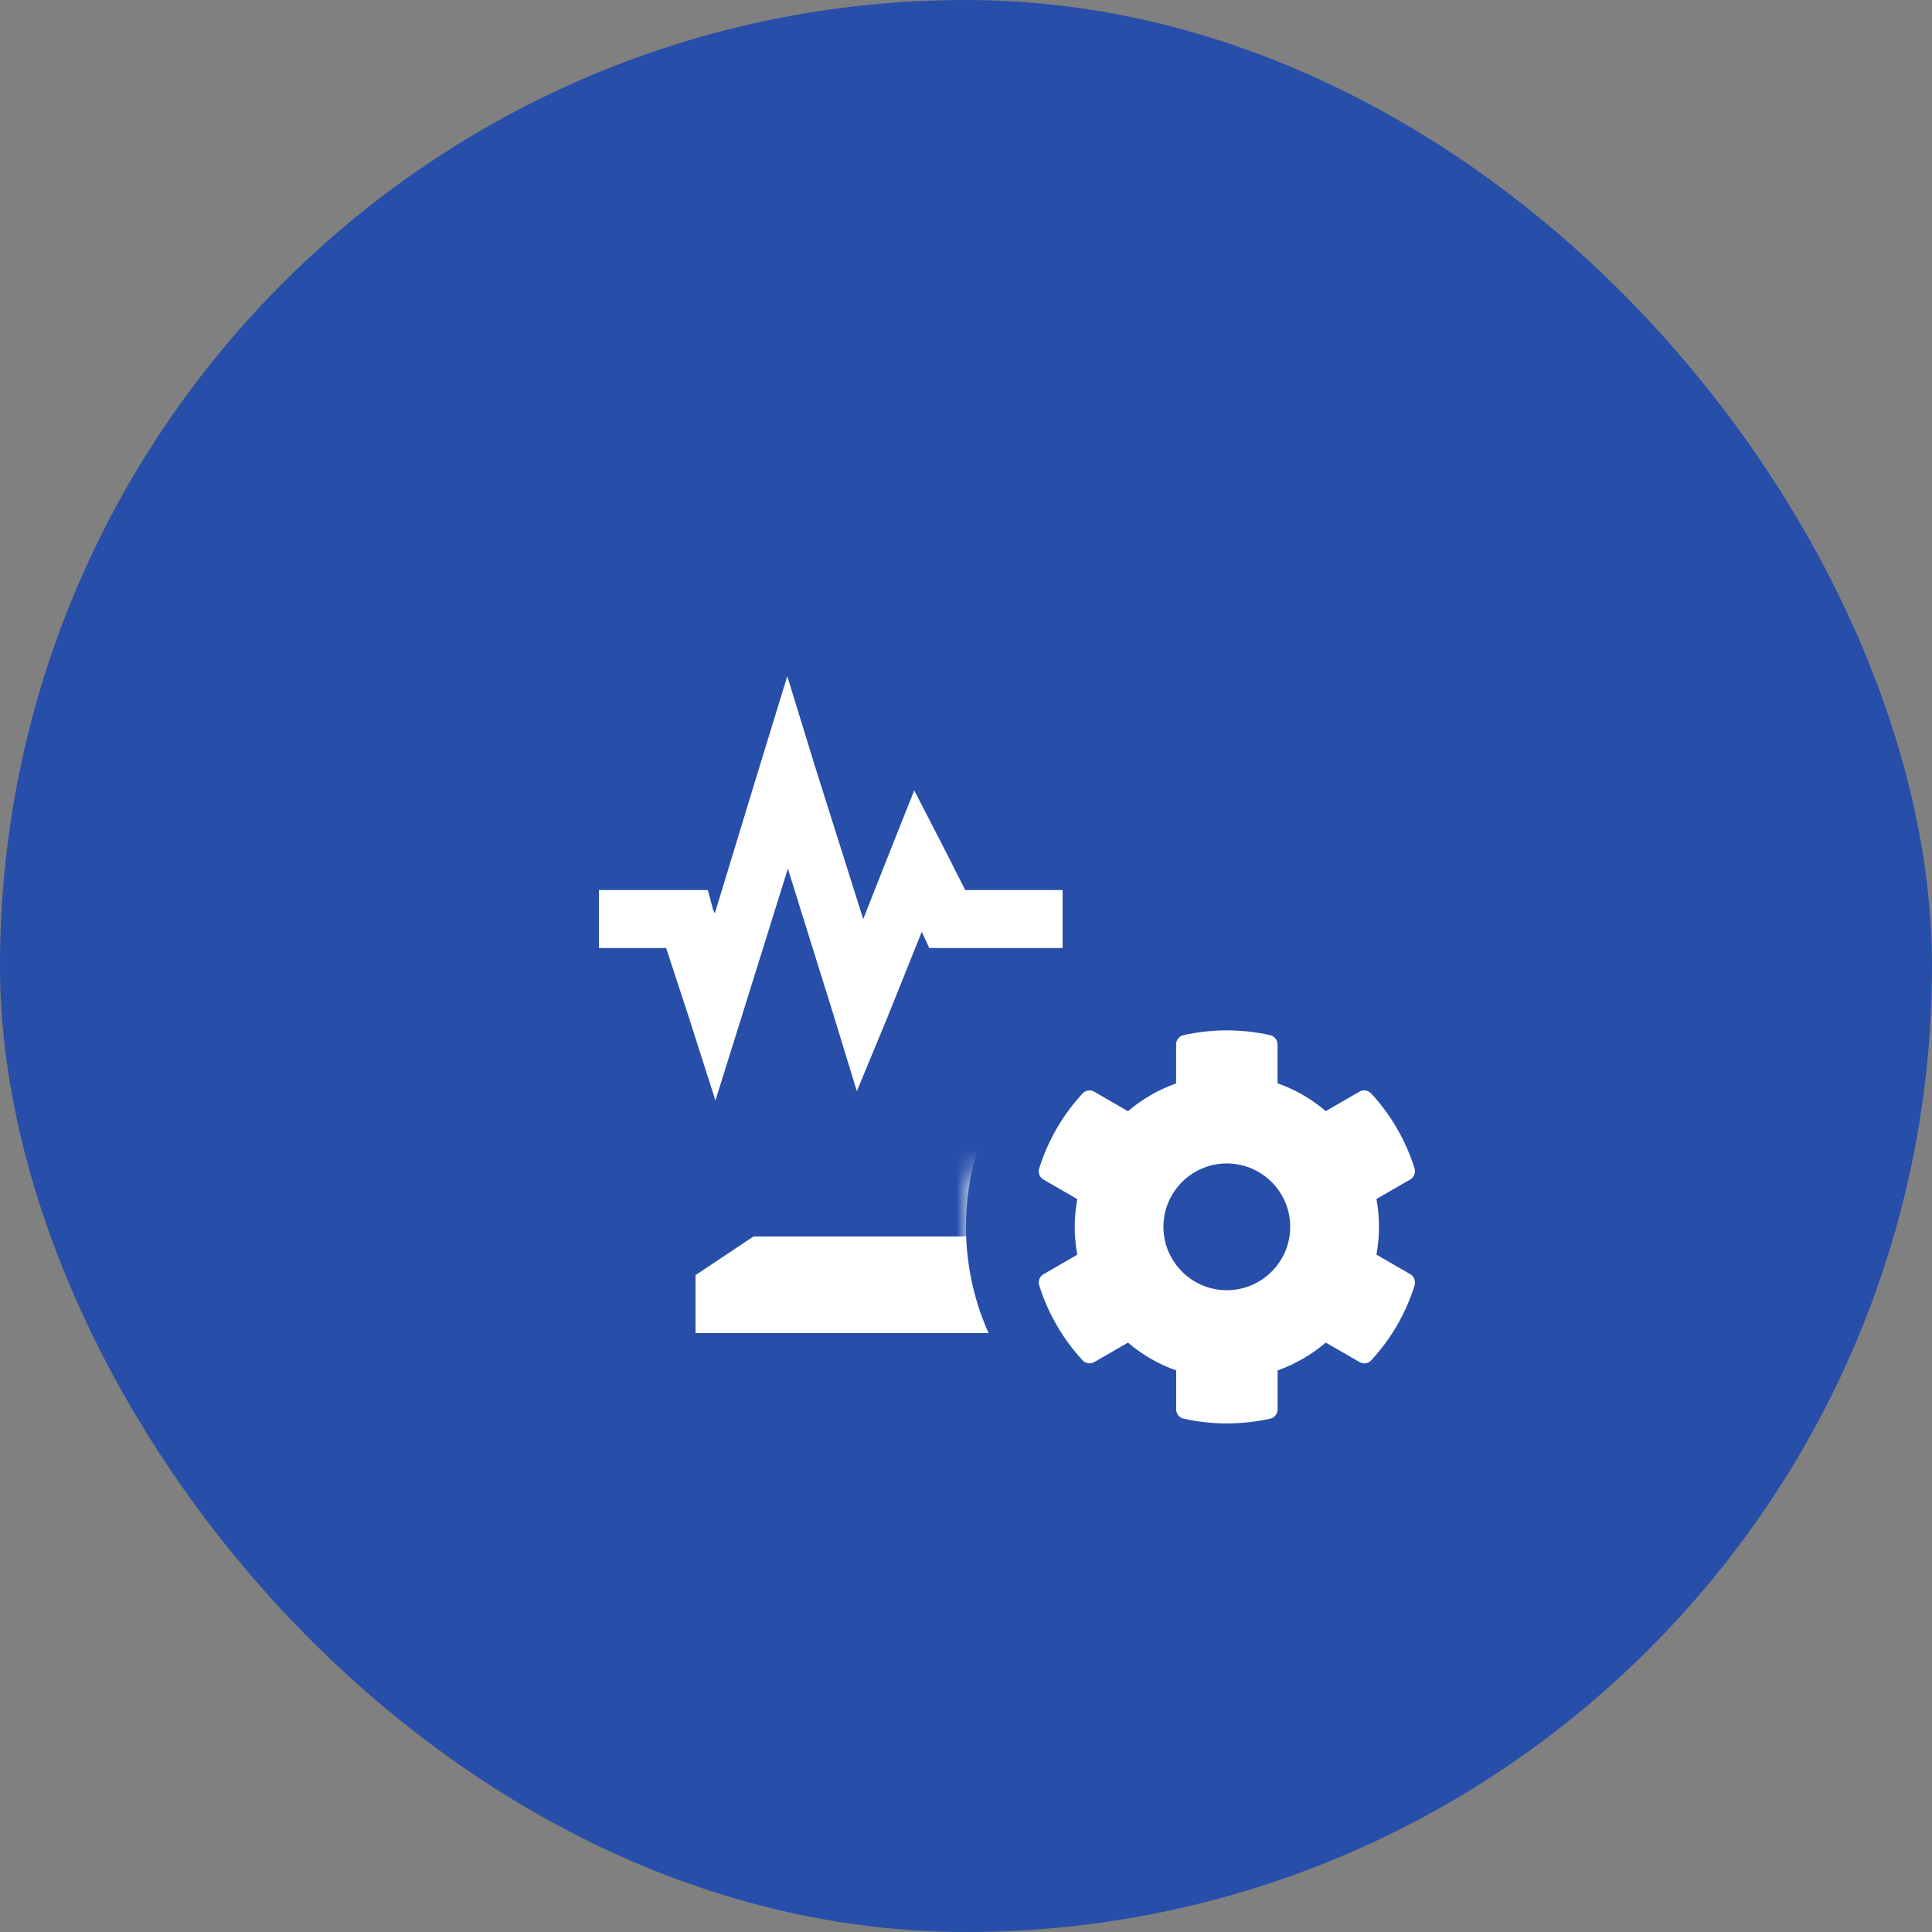 <?xml version="1.0" encoding="UTF-8"?> <svg xmlns="http://www.w3.org/2000/svg" width="100" height="100" viewBox="0 0 100 100" fill="none"><rect x="0" y="0" width="100" height="100" fill="#808080" stroke="none"/><rect width="100" height="100" rx="50" fill="#274EA9"></rect><g clip-path="url(#clip0_2589_3038)"><mask id="path-2-inside-1_2589_3038" fill="white"><rect x="25" y="30" width="44" height="32" rx="2"></rect></mask><rect x="25" y="30" width="44" height="32" rx="2" stroke="white" stroke-width="6" mask="url(#path-2-inside-1_2589_3038)"></rect><g clip-path="url(#clip1_2589_3038)"><path d="M40.75 35L39.34 39.59L37 47.27L36.91 47.09L36.64 46.07H31V49.07H34.48L35.62 52.55L37.03 56.96L38.44 52.46L40.78 44.96L43.12 52.46L44.35 56.48L45.94 52.64L47.71 48.23L48.1 49.07H55.03V46.07H49.96L48.82 43.82L47.32 40.91L46.09 44L44.68 47.57L42.16 39.59L40.75 35Z" fill="white"></path></g><path d="M51 64H43H39L36 66V69H58V66L55 64H51Z" fill="white"></path><circle cx="63.5" cy="63.5" r="13.5" fill="#274EA9"></circle><g clip-path="url(#clip2_2589_3038)"><path d="M72.991 65.949L71.244 64.94C71.42 63.988 71.42 63.012 71.244 62.06L72.991 61.051C73.192 60.937 73.282 60.699 73.217 60.477C72.761 59.017 71.986 57.696 70.973 56.597C70.817 56.429 70.563 56.388 70.366 56.503L68.619 57.512C67.885 56.88 67.04 56.392 66.125 56.072V54.058C66.125 53.829 65.965 53.628 65.739 53.578C64.234 53.242 62.692 53.258 61.261 53.578C61.035 53.628 60.875 53.829 60.875 54.058V56.076C59.964 56.4 59.12 56.888 58.381 57.516L56.638 56.507C56.437 56.392 56.187 56.429 56.031 56.601C55.018 57.696 54.243 59.017 53.788 60.481C53.718 60.703 53.812 60.941 54.013 61.056L55.76 62.065C55.584 63.016 55.584 63.992 55.76 64.944L54.013 65.953C53.812 66.068 53.722 66.306 53.788 66.527C54.243 67.987 55.018 69.308 56.031 70.407C56.187 70.575 56.441 70.616 56.638 70.501L58.385 69.493C59.12 70.124 59.964 70.612 60.879 70.932V72.95C60.879 73.18 61.039 73.381 61.265 73.43C62.77 73.766 64.312 73.75 65.743 73.43C65.969 73.381 66.129 73.18 66.129 72.95V70.932C67.04 70.608 67.885 70.12 68.623 69.493L70.37 70.501C70.571 70.616 70.821 70.579 70.977 70.407C71.99 69.312 72.765 67.991 73.221 66.527C73.282 66.302 73.192 66.064 72.991 65.949ZM63.5 66.781C61.691 66.781 60.219 65.309 60.219 63.5C60.219 61.691 61.691 60.219 63.5 60.219C65.309 60.219 66.781 61.691 66.781 63.5C66.781 65.309 65.309 66.781 63.5 66.781Z" fill="white"></path></g></g><defs><clipPath id="clip0_2589_3038"><rect width="50" height="50" fill="white" transform="translate(25 25)"></rect></clipPath><clipPath id="clip1_2589_3038"><rect width="24" height="24" fill="white" transform="translate(31 35)"></rect></clipPath><clipPath id="clip2_2589_3038"><rect width="21" height="21" fill="white" transform="translate(53 53)"></rect></clipPath></defs></svg> 